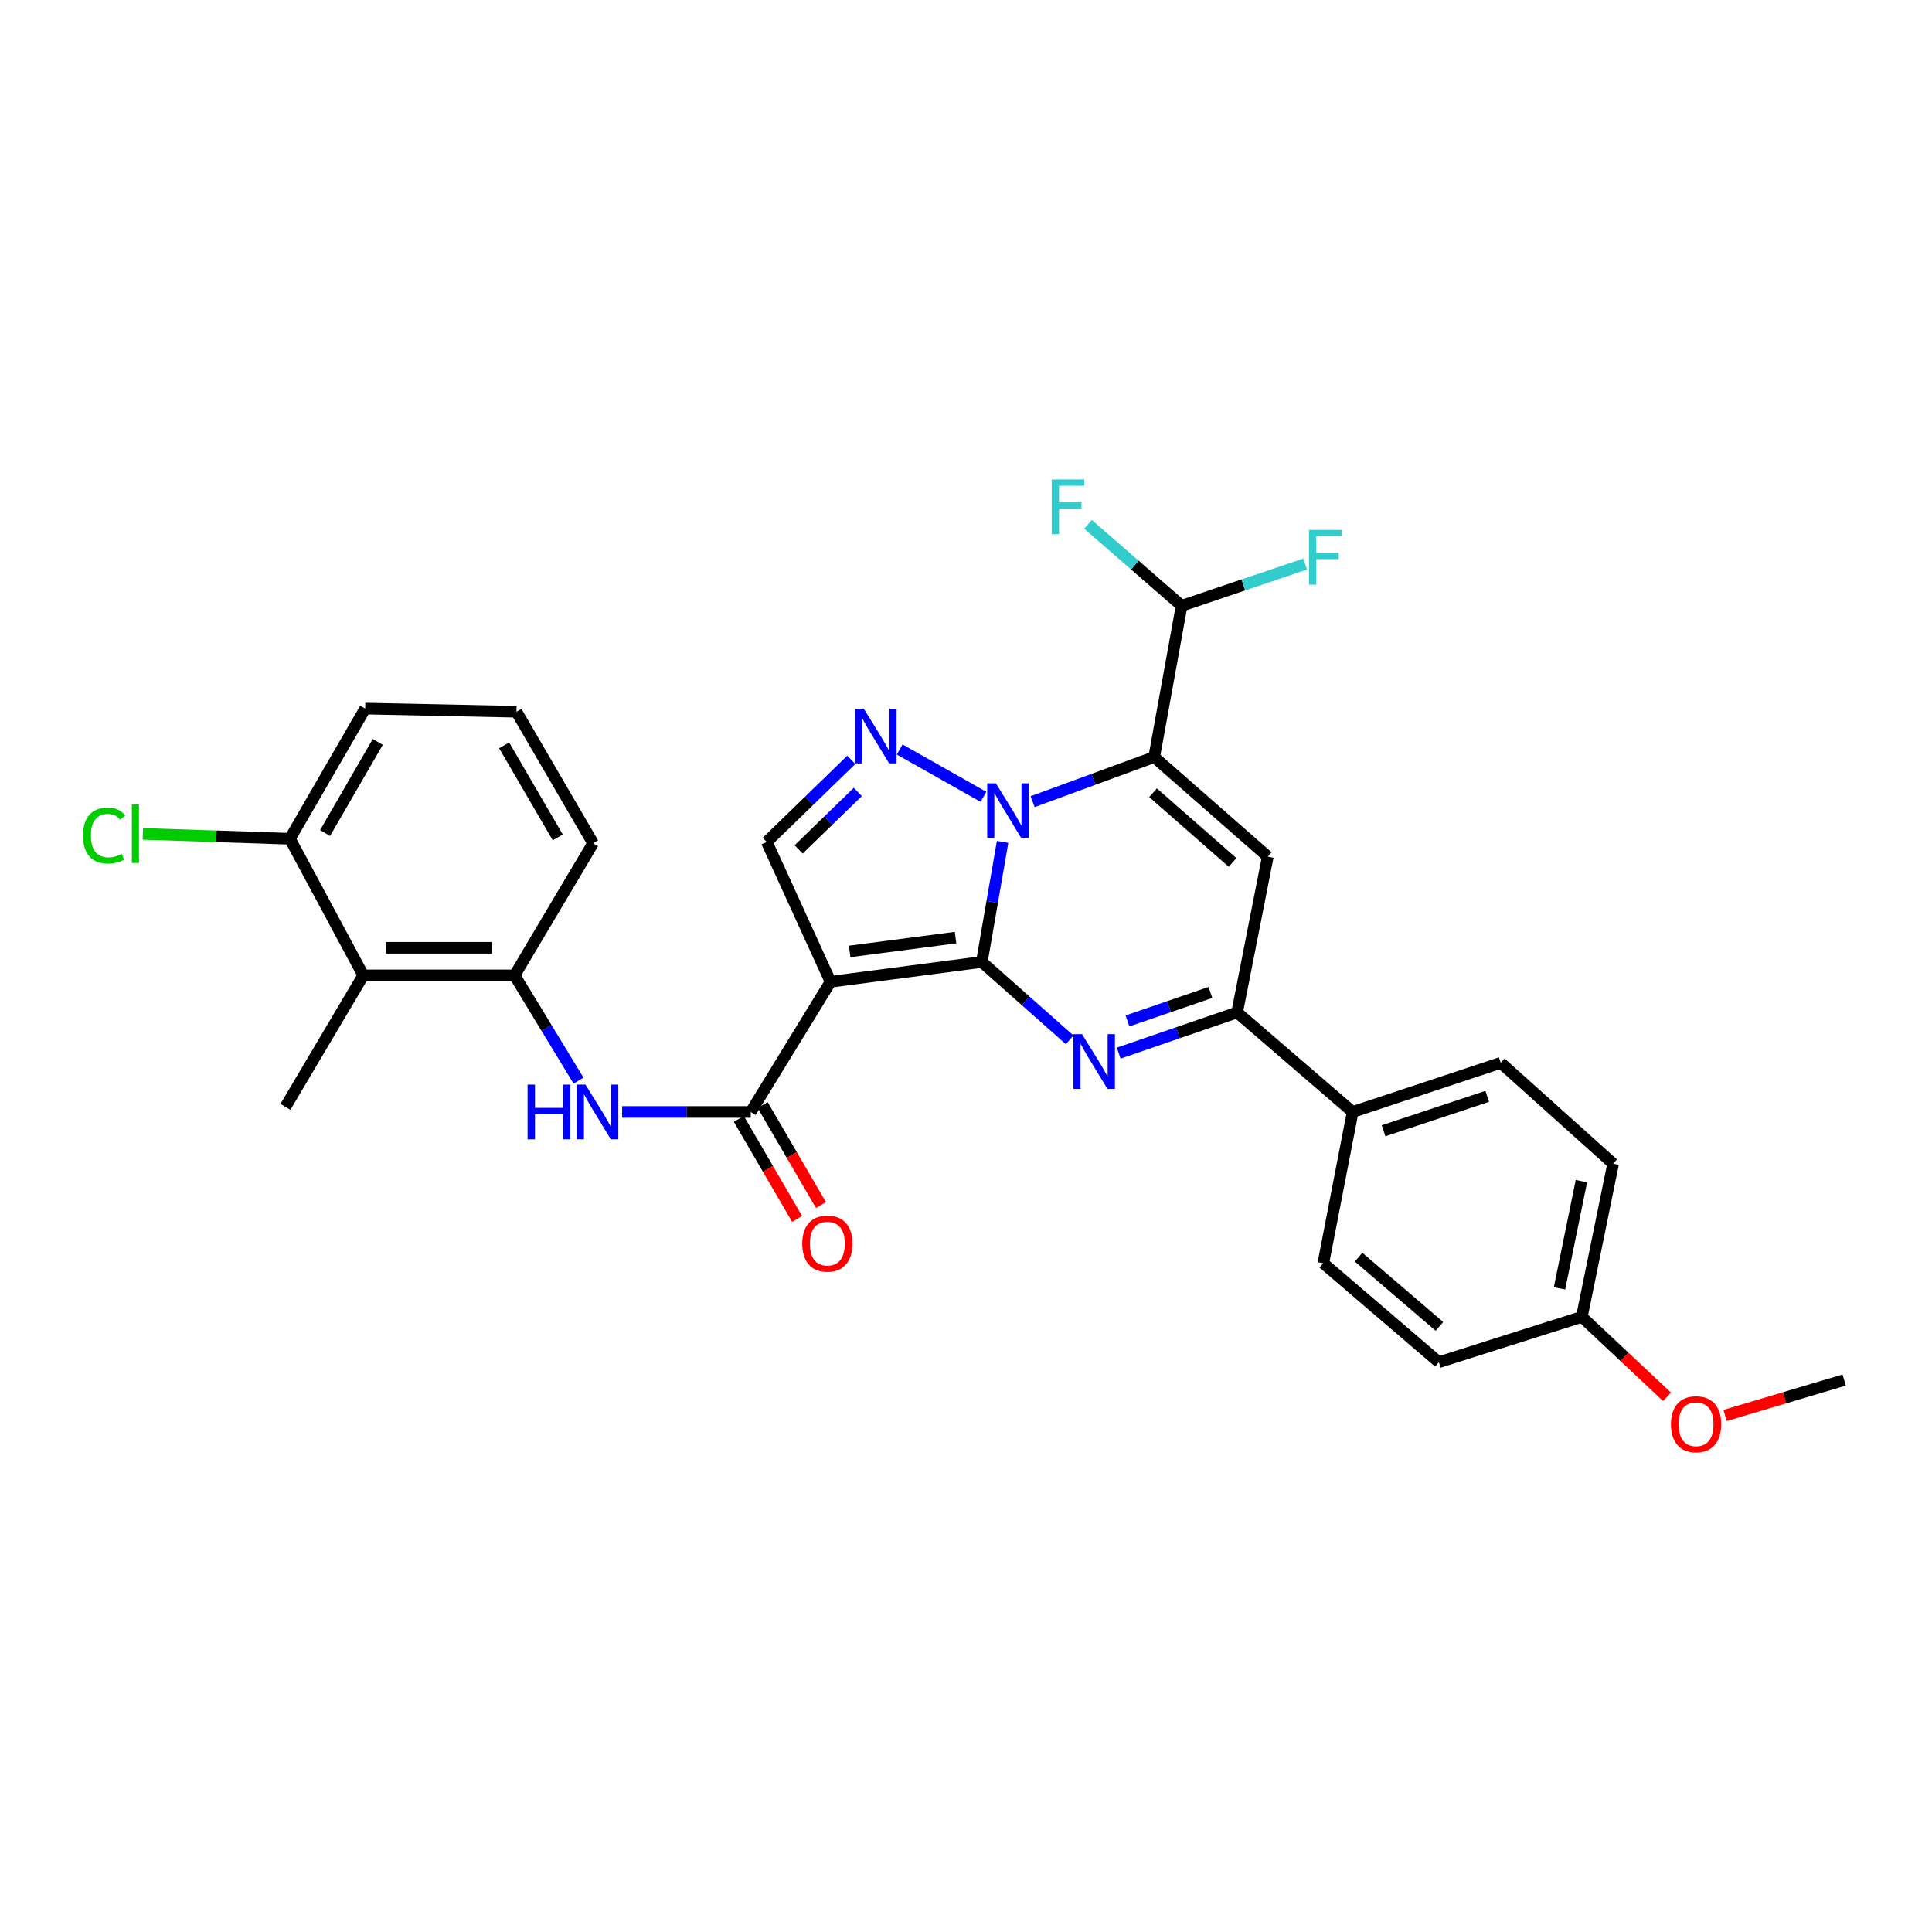 <?xml version='1.0' encoding='iso-8859-1'?>
<svg version='1.1' baseProfile='full'
              xmlns='http://www.w3.org/2000/svg'
                      xmlns:rdkit='http://www.rdkit.org/xml'
                      xmlns:xlink='http://www.w3.org/1999/xlink'
                  xml:space='preserve'
width='1000px' height='1000px' viewBox='0 0 1000 1000'>
<!-- END OF HEADER -->
<rect style='opacity:1.0;fill:#FFFFFF;stroke:none' width='1000' height='1000' x='0' y='0'> </rect>
<path class='bond-0' d='M 508.187,497.919 L 513.563,466.839' style='fill:none;fill-rule:evenodd;stroke:#000000;stroke-width:6px;stroke-linecap:butt;stroke-linejoin:miter;stroke-opacity:1' />
<path class='bond-0' d='M 513.563,466.839 L 518.938,435.758' style='fill:none;fill-rule:evenodd;stroke:#0000FF;stroke-width:6px;stroke-linecap:butt;stroke-linejoin:miter;stroke-opacity:1' />
<path class='bond-2' d='M 508.187,497.919 L 429.887,508.157' style='fill:none;fill-rule:evenodd;stroke:#000000;stroke-width:6px;stroke-linecap:butt;stroke-linejoin:miter;stroke-opacity:1' />
<path class='bond-2' d='M 494.591,485.302 L 439.782,492.468' style='fill:none;fill-rule:evenodd;stroke:#000000;stroke-width:6px;stroke-linecap:butt;stroke-linejoin:miter;stroke-opacity:1' />
<path class='bond-3' d='M 508.187,497.919 L 530.921,518.065' style='fill:none;fill-rule:evenodd;stroke:#000000;stroke-width:6px;stroke-linecap:butt;stroke-linejoin:miter;stroke-opacity:1' />
<path class='bond-3' d='M 530.921,518.065 L 553.655,538.21' style='fill:none;fill-rule:evenodd;stroke:#0000FF;stroke-width:6px;stroke-linecap:butt;stroke-linejoin:miter;stroke-opacity:1' />
<path class='bond-1' d='M 534.486,414.932 L 565.946,403.391' style='fill:none;fill-rule:evenodd;stroke:#0000FF;stroke-width:6px;stroke-linecap:butt;stroke-linejoin:miter;stroke-opacity:1' />
<path class='bond-1' d='M 565.946,403.391 L 597.406,391.849' style='fill:none;fill-rule:evenodd;stroke:#000000;stroke-width:6px;stroke-linecap:butt;stroke-linejoin:miter;stroke-opacity:1' />
<path class='bond-4' d='M 509.027,412.433 L 465.675,387.934' style='fill:none;fill-rule:evenodd;stroke:#0000FF;stroke-width:6px;stroke-linecap:butt;stroke-linejoin:miter;stroke-opacity:1' />
<path class='bond-12' d='M 597.406,391.849 L 611.601,313.549' style='fill:none;fill-rule:evenodd;stroke:#000000;stroke-width:6px;stroke-linecap:butt;stroke-linejoin:miter;stroke-opacity:1' />
<path class='bond-31' d='M 597.406,391.849 L 656.207,443.401' style='fill:none;fill-rule:evenodd;stroke:#000000;stroke-width:6px;stroke-linecap:butt;stroke-linejoin:miter;stroke-opacity:1' />
<path class='bond-31' d='M 596.816,410.315 L 637.977,446.401' style='fill:none;fill-rule:evenodd;stroke:#000000;stroke-width:6px;stroke-linecap:butt;stroke-linejoin:miter;stroke-opacity:1' />
<path class='bond-6' d='M 429.887,508.157 L 388.588,575.553' style='fill:none;fill-rule:evenodd;stroke:#000000;stroke-width:6px;stroke-linecap:butt;stroke-linejoin:miter;stroke-opacity:1' />
<path class='bond-8' d='M 429.887,508.157 L 396.859,435.797' style='fill:none;fill-rule:evenodd;stroke:#000000;stroke-width:6px;stroke-linecap:butt;stroke-linejoin:miter;stroke-opacity:1' />
<path class='bond-7' d='M 579.033,545.086 L 609.686,534.555' style='fill:none;fill-rule:evenodd;stroke:#0000FF;stroke-width:6px;stroke-linecap:butt;stroke-linejoin:miter;stroke-opacity:1' />
<path class='bond-7' d='M 609.686,534.555 L 640.339,524.025' style='fill:none;fill-rule:evenodd;stroke:#000000;stroke-width:6px;stroke-linecap:butt;stroke-linejoin:miter;stroke-opacity:1' />
<path class='bond-7' d='M 583.591,528.428 L 605.048,521.056' style='fill:none;fill-rule:evenodd;stroke:#0000FF;stroke-width:6px;stroke-linecap:butt;stroke-linejoin:miter;stroke-opacity:1' />
<path class='bond-7' d='M 605.048,521.056 L 626.505,513.685' style='fill:none;fill-rule:evenodd;stroke:#000000;stroke-width:6px;stroke-linecap:butt;stroke-linejoin:miter;stroke-opacity:1' />
<path class='bond-30' d='M 440.628,393.3 L 418.743,414.548' style='fill:none;fill-rule:evenodd;stroke:#0000FF;stroke-width:6px;stroke-linecap:butt;stroke-linejoin:miter;stroke-opacity:1' />
<path class='bond-30' d='M 418.743,414.548 L 396.859,435.797' style='fill:none;fill-rule:evenodd;stroke:#000000;stroke-width:6px;stroke-linecap:butt;stroke-linejoin:miter;stroke-opacity:1' />
<path class='bond-30' d='M 444.006,409.915 L 428.687,424.789' style='fill:none;fill-rule:evenodd;stroke:#0000FF;stroke-width:6px;stroke-linecap:butt;stroke-linejoin:miter;stroke-opacity:1' />
<path class='bond-30' d='M 428.687,424.789 L 413.368,439.663' style='fill:none;fill-rule:evenodd;stroke:#000000;stroke-width:6px;stroke-linecap:butt;stroke-linejoin:miter;stroke-opacity:1' />
<path class='bond-5' d='M 656.207,443.401 L 640.339,524.025' style='fill:none;fill-rule:evenodd;stroke:#000000;stroke-width:6px;stroke-linecap:butt;stroke-linejoin:miter;stroke-opacity:1' />
<path class='bond-9' d='M 388.588,575.553 L 355.304,575.553' style='fill:none;fill-rule:evenodd;stroke:#000000;stroke-width:6px;stroke-linecap:butt;stroke-linejoin:miter;stroke-opacity:1' />
<path class='bond-9' d='M 355.304,575.553 L 322.019,575.553' style='fill:none;fill-rule:evenodd;stroke:#0000FF;stroke-width:6px;stroke-linecap:butt;stroke-linejoin:miter;stroke-opacity:1' />
<path class='bond-14' d='M 382.421,579.146 L 397.501,605.032' style='fill:none;fill-rule:evenodd;stroke:#000000;stroke-width:6px;stroke-linecap:butt;stroke-linejoin:miter;stroke-opacity:1' />
<path class='bond-14' d='M 397.501,605.032 L 412.582,630.919' style='fill:none;fill-rule:evenodd;stroke:#FF0000;stroke-width:6px;stroke-linecap:butt;stroke-linejoin:miter;stroke-opacity:1' />
<path class='bond-14' d='M 394.755,571.961 L 409.835,597.847' style='fill:none;fill-rule:evenodd;stroke:#000000;stroke-width:6px;stroke-linecap:butt;stroke-linejoin:miter;stroke-opacity:1' />
<path class='bond-14' d='M 409.835,597.847 L 424.915,623.734' style='fill:none;fill-rule:evenodd;stroke:#FF0000;stroke-width:6px;stroke-linecap:butt;stroke-linejoin:miter;stroke-opacity:1' />
<path class='bond-13' d='M 640.339,524.025 L 700.138,575.553' style='fill:none;fill-rule:evenodd;stroke:#000000;stroke-width:6px;stroke-linecap:butt;stroke-linejoin:miter;stroke-opacity:1' />
<path class='bond-10' d='M 299.438,559.325 L 282.89,532.084' style='fill:none;fill-rule:evenodd;stroke:#0000FF;stroke-width:6px;stroke-linecap:butt;stroke-linejoin:miter;stroke-opacity:1' />
<path class='bond-10' d='M 282.89,532.084 L 266.341,504.842' style='fill:none;fill-rule:evenodd;stroke:#000000;stroke-width:6px;stroke-linecap:butt;stroke-linejoin:miter;stroke-opacity:1' />
<path class='bond-11' d='M 266.341,504.842 L 188.041,504.842' style='fill:none;fill-rule:evenodd;stroke:#000000;stroke-width:6px;stroke-linecap:butt;stroke-linejoin:miter;stroke-opacity:1' />
<path class='bond-11' d='M 254.596,490.568 L 199.786,490.568' style='fill:none;fill-rule:evenodd;stroke:#000000;stroke-width:6px;stroke-linecap:butt;stroke-linejoin:miter;stroke-opacity:1' />
<path class='bond-24' d='M 266.341,504.842 L 306.974,436.463' style='fill:none;fill-rule:evenodd;stroke:#000000;stroke-width:6px;stroke-linecap:butt;stroke-linejoin:miter;stroke-opacity:1' />
<path class='bond-15' d='M 188.041,504.842 L 150.057,434.139' style='fill:none;fill-rule:evenodd;stroke:#000000;stroke-width:6px;stroke-linecap:butt;stroke-linejoin:miter;stroke-opacity:1' />
<path class='bond-25' d='M 188.041,504.842 L 147.733,572.905' style='fill:none;fill-rule:evenodd;stroke:#000000;stroke-width:6px;stroke-linecap:butt;stroke-linejoin:miter;stroke-opacity:1' />
<path class='bond-18' d='M 611.601,313.549 L 587.378,292.461' style='fill:none;fill-rule:evenodd;stroke:#000000;stroke-width:6px;stroke-linecap:butt;stroke-linejoin:miter;stroke-opacity:1' />
<path class='bond-18' d='M 587.378,292.461 L 563.154,271.373' style='fill:none;fill-rule:evenodd;stroke:#33CCCC;stroke-width:6px;stroke-linecap:butt;stroke-linejoin:miter;stroke-opacity:1' />
<path class='bond-19' d='M 611.601,313.549 L 643.581,302.749' style='fill:none;fill-rule:evenodd;stroke:#000000;stroke-width:6px;stroke-linecap:butt;stroke-linejoin:miter;stroke-opacity:1' />
<path class='bond-19' d='M 643.581,302.749 L 675.562,291.949' style='fill:none;fill-rule:evenodd;stroke:#33CCCC;stroke-width:6px;stroke-linecap:butt;stroke-linejoin:miter;stroke-opacity:1' />
<path class='bond-16' d='M 700.138,575.553 L 776.781,550.114' style='fill:none;fill-rule:evenodd;stroke:#000000;stroke-width:6px;stroke-linecap:butt;stroke-linejoin:miter;stroke-opacity:1' />
<path class='bond-16' d='M 716.131,585.284 L 769.781,567.477' style='fill:none;fill-rule:evenodd;stroke:#000000;stroke-width:6px;stroke-linecap:butt;stroke-linejoin:miter;stroke-opacity:1' />
<path class='bond-17' d='M 700.138,575.553 L 684.952,653.853' style='fill:none;fill-rule:evenodd;stroke:#000000;stroke-width:6px;stroke-linecap:butt;stroke-linejoin:miter;stroke-opacity:1' />
<path class='bond-20' d='M 150.057,434.139 L 111.994,432.882' style='fill:none;fill-rule:evenodd;stroke:#000000;stroke-width:6px;stroke-linecap:butt;stroke-linejoin:miter;stroke-opacity:1' />
<path class='bond-20' d='M 111.994,432.882 L 73.932,431.625' style='fill:none;fill-rule:evenodd;stroke:#00CC00;stroke-width:6px;stroke-linecap:butt;stroke-linejoin:miter;stroke-opacity:1' />
<path class='bond-33' d='M 150.057,434.139 L 189.024,366.759' style='fill:none;fill-rule:evenodd;stroke:#000000;stroke-width:6px;stroke-linecap:butt;stroke-linejoin:miter;stroke-opacity:1' />
<path class='bond-33' d='M 168.258,431.178 L 195.535,384.012' style='fill:none;fill-rule:evenodd;stroke:#000000;stroke-width:6px;stroke-linecap:butt;stroke-linejoin:miter;stroke-opacity:1' />
<path class='bond-23' d='M 776.781,550.114 L 834.947,602.325' style='fill:none;fill-rule:evenodd;stroke:#000000;stroke-width:6px;stroke-linecap:butt;stroke-linejoin:miter;stroke-opacity:1' />
<path class='bond-22' d='M 684.952,653.853 L 744.752,705.072' style='fill:none;fill-rule:evenodd;stroke:#000000;stroke-width:6px;stroke-linecap:butt;stroke-linejoin:miter;stroke-opacity:1' />
<path class='bond-22' d='M 703.208,650.695 L 745.067,686.549' style='fill:none;fill-rule:evenodd;stroke:#000000;stroke-width:6px;stroke-linecap:butt;stroke-linejoin:miter;stroke-opacity:1' />
<path class='bond-21' d='M 818.754,681.608 L 834.947,602.325' style='fill:none;fill-rule:evenodd;stroke:#000000;stroke-width:6px;stroke-linecap:butt;stroke-linejoin:miter;stroke-opacity:1' />
<path class='bond-21' d='M 807.198,666.859 L 818.533,611.361' style='fill:none;fill-rule:evenodd;stroke:#000000;stroke-width:6px;stroke-linecap:butt;stroke-linejoin:miter;stroke-opacity:1' />
<path class='bond-26' d='M 818.754,681.608 L 840.807,702.306' style='fill:none;fill-rule:evenodd;stroke:#000000;stroke-width:6px;stroke-linecap:butt;stroke-linejoin:miter;stroke-opacity:1' />
<path class='bond-26' d='M 840.807,702.306 L 862.86,723.005' style='fill:none;fill-rule:evenodd;stroke:#FF0000;stroke-width:6px;stroke-linecap:butt;stroke-linejoin:miter;stroke-opacity:1' />
<path class='bond-32' d='M 818.754,681.608 L 744.752,705.072' style='fill:none;fill-rule:evenodd;stroke:#000000;stroke-width:6px;stroke-linecap:butt;stroke-linejoin:miter;stroke-opacity:1' />
<path class='bond-27' d='M 306.974,436.463 L 267.324,368.4' style='fill:none;fill-rule:evenodd;stroke:#000000;stroke-width:6px;stroke-linecap:butt;stroke-linejoin:miter;stroke-opacity:1' />
<path class='bond-27' d='M 288.692,433.438 L 260.938,385.795' style='fill:none;fill-rule:evenodd;stroke:#000000;stroke-width:6px;stroke-linecap:butt;stroke-linejoin:miter;stroke-opacity:1' />
<path class='bond-29' d='M 892.886,732.65 L 923.716,723.484' style='fill:none;fill-rule:evenodd;stroke:#FF0000;stroke-width:6px;stroke-linecap:butt;stroke-linejoin:miter;stroke-opacity:1' />
<path class='bond-29' d='M 923.716,723.484 L 954.545,714.319' style='fill:none;fill-rule:evenodd;stroke:#000000;stroke-width:6px;stroke-linecap:butt;stroke-linejoin:miter;stroke-opacity:1' />
<path class='bond-28' d='M 267.324,368.4 L 189.024,366.759' style='fill:none;fill-rule:evenodd;stroke:#000000;stroke-width:6px;stroke-linecap:butt;stroke-linejoin:miter;stroke-opacity:1' />
<path  class='atom-1' d='M 515.471 405.452
L 524.751 420.452
Q 525.671 421.932, 527.151 424.612
Q 528.631 427.292, 528.711 427.452
L 528.711 405.452
L 532.471 405.452
L 532.471 433.772
L 528.591 433.772
L 518.631 417.372
Q 517.471 415.452, 516.231 413.252
Q 515.031 411.052, 514.671 410.372
L 514.671 433.772
L 510.991 433.772
L 510.991 405.452
L 515.471 405.452
' fill='#0000FF'/>
<path  class='atom-4' d='M 560.077 535.288
L 569.357 550.288
Q 570.277 551.768, 571.757 554.448
Q 573.237 557.128, 573.317 557.288
L 573.317 535.288
L 577.077 535.288
L 577.077 563.608
L 573.197 563.608
L 563.237 547.208
Q 562.077 545.288, 560.837 543.088
Q 559.637 540.888, 559.277 540.208
L 559.277 563.608
L 555.597 563.608
L 555.597 535.288
L 560.077 535.288
' fill='#0000FF'/>
<path  class='atom-5' d='M 447.076 366.801
L 456.356 381.801
Q 457.276 383.281, 458.756 385.961
Q 460.236 388.641, 460.316 388.801
L 460.316 366.801
L 464.076 366.801
L 464.076 395.121
L 460.196 395.121
L 450.236 378.721
Q 449.076 376.801, 447.836 374.601
Q 446.636 372.401, 446.276 371.721
L 446.276 395.121
L 442.596 395.121
L 442.596 366.801
L 447.076 366.801
' fill='#0000FF'/>
<path  class='atom-10' d='M 273.077 561.393
L 276.917 561.393
L 276.917 573.433
L 291.397 573.433
L 291.397 561.393
L 295.237 561.393
L 295.237 589.713
L 291.397 589.713
L 291.397 576.633
L 276.917 576.633
L 276.917 589.713
L 273.077 589.713
L 273.077 561.393
' fill='#0000FF'/>
<path  class='atom-10' d='M 303.037 561.393
L 312.317 576.393
Q 313.237 577.873, 314.717 580.553
Q 316.197 583.233, 316.277 583.393
L 316.277 561.393
L 320.037 561.393
L 320.037 589.713
L 316.157 589.713
L 306.197 573.313
Q 305.037 571.393, 303.797 569.193
Q 302.597 566.993, 302.237 566.313
L 302.237 589.713
L 298.557 589.713
L 298.557 561.393
L 303.037 561.393
' fill='#0000FF'/>
<path  class='atom-15' d='M 415.238 643.696
Q 415.238 636.896, 418.598 633.096
Q 421.958 629.296, 428.238 629.296
Q 434.518 629.296, 437.878 633.096
Q 441.238 636.896, 441.238 643.696
Q 441.238 650.576, 437.838 654.496
Q 434.438 658.376, 428.238 658.376
Q 421.998 658.376, 418.598 654.496
Q 415.238 650.616, 415.238 643.696
M 428.238 655.176
Q 432.558 655.176, 434.878 652.296
Q 437.238 649.376, 437.238 643.696
Q 437.238 638.136, 434.878 635.336
Q 432.558 632.496, 428.238 632.496
Q 423.918 632.496, 421.558 635.296
Q 419.238 638.096, 419.238 643.696
Q 419.238 649.416, 421.558 652.296
Q 423.918 655.176, 428.238 655.176
' fill='#FF0000'/>
<path  class='atom-19' d='M 544.365 248.186
L 561.205 248.186
L 561.205 251.426
L 548.165 251.426
L 548.165 260.026
L 559.765 260.026
L 559.765 263.306
L 548.165 263.306
L 548.165 276.506
L 544.365 276.506
L 544.365 248.186
' fill='#33CCCC'/>
<path  class='atom-20' d='M 677.524 274.283
L 694.364 274.283
L 694.364 277.523
L 681.324 277.523
L 681.324 286.123
L 692.924 286.123
L 692.924 289.403
L 681.324 289.403
L 681.324 302.603
L 677.524 302.603
L 677.524 274.283
' fill='#33CCCC'/>
<path  class='atom-21' d='M 42.971 432.479
Q 42.971 425.439, 46.251 421.759
Q 49.571 418.039, 55.851 418.039
Q 61.691 418.039, 64.811 422.159
L 62.171 424.319
Q 59.891 421.319, 55.851 421.319
Q 51.571 421.319, 49.291 424.199
Q 47.051 427.039, 47.051 432.479
Q 47.051 438.079, 49.371 440.959
Q 51.731 443.839, 56.291 443.839
Q 59.411 443.839, 63.051 441.959
L 64.171 444.959
Q 62.691 445.919, 60.451 446.479
Q 58.211 447.039, 55.731 447.039
Q 49.571 447.039, 46.251 443.279
Q 42.971 439.519, 42.971 432.479
' fill='#00CC00'/>
<path  class='atom-21' d='M 68.251 416.319
L 71.931 416.319
L 71.931 446.679
L 68.251 446.679
L 68.251 416.319
' fill='#00CC00'/>
<path  class='atom-27' d='M 864.887 737.189
Q 864.887 730.389, 868.247 726.589
Q 871.607 722.789, 877.887 722.789
Q 884.167 722.789, 887.527 726.589
Q 890.887 730.389, 890.887 737.189
Q 890.887 744.069, 887.487 747.989
Q 884.087 751.869, 877.887 751.869
Q 871.647 751.869, 868.247 747.989
Q 864.887 744.109, 864.887 737.189
M 877.887 748.669
Q 882.207 748.669, 884.527 745.789
Q 886.887 742.869, 886.887 737.189
Q 886.887 731.629, 884.527 728.829
Q 882.207 725.989, 877.887 725.989
Q 873.567 725.989, 871.207 728.789
Q 868.887 731.589, 868.887 737.189
Q 868.887 742.909, 871.207 745.789
Q 873.567 748.669, 877.887 748.669
' fill='#FF0000'/>
</svg>

